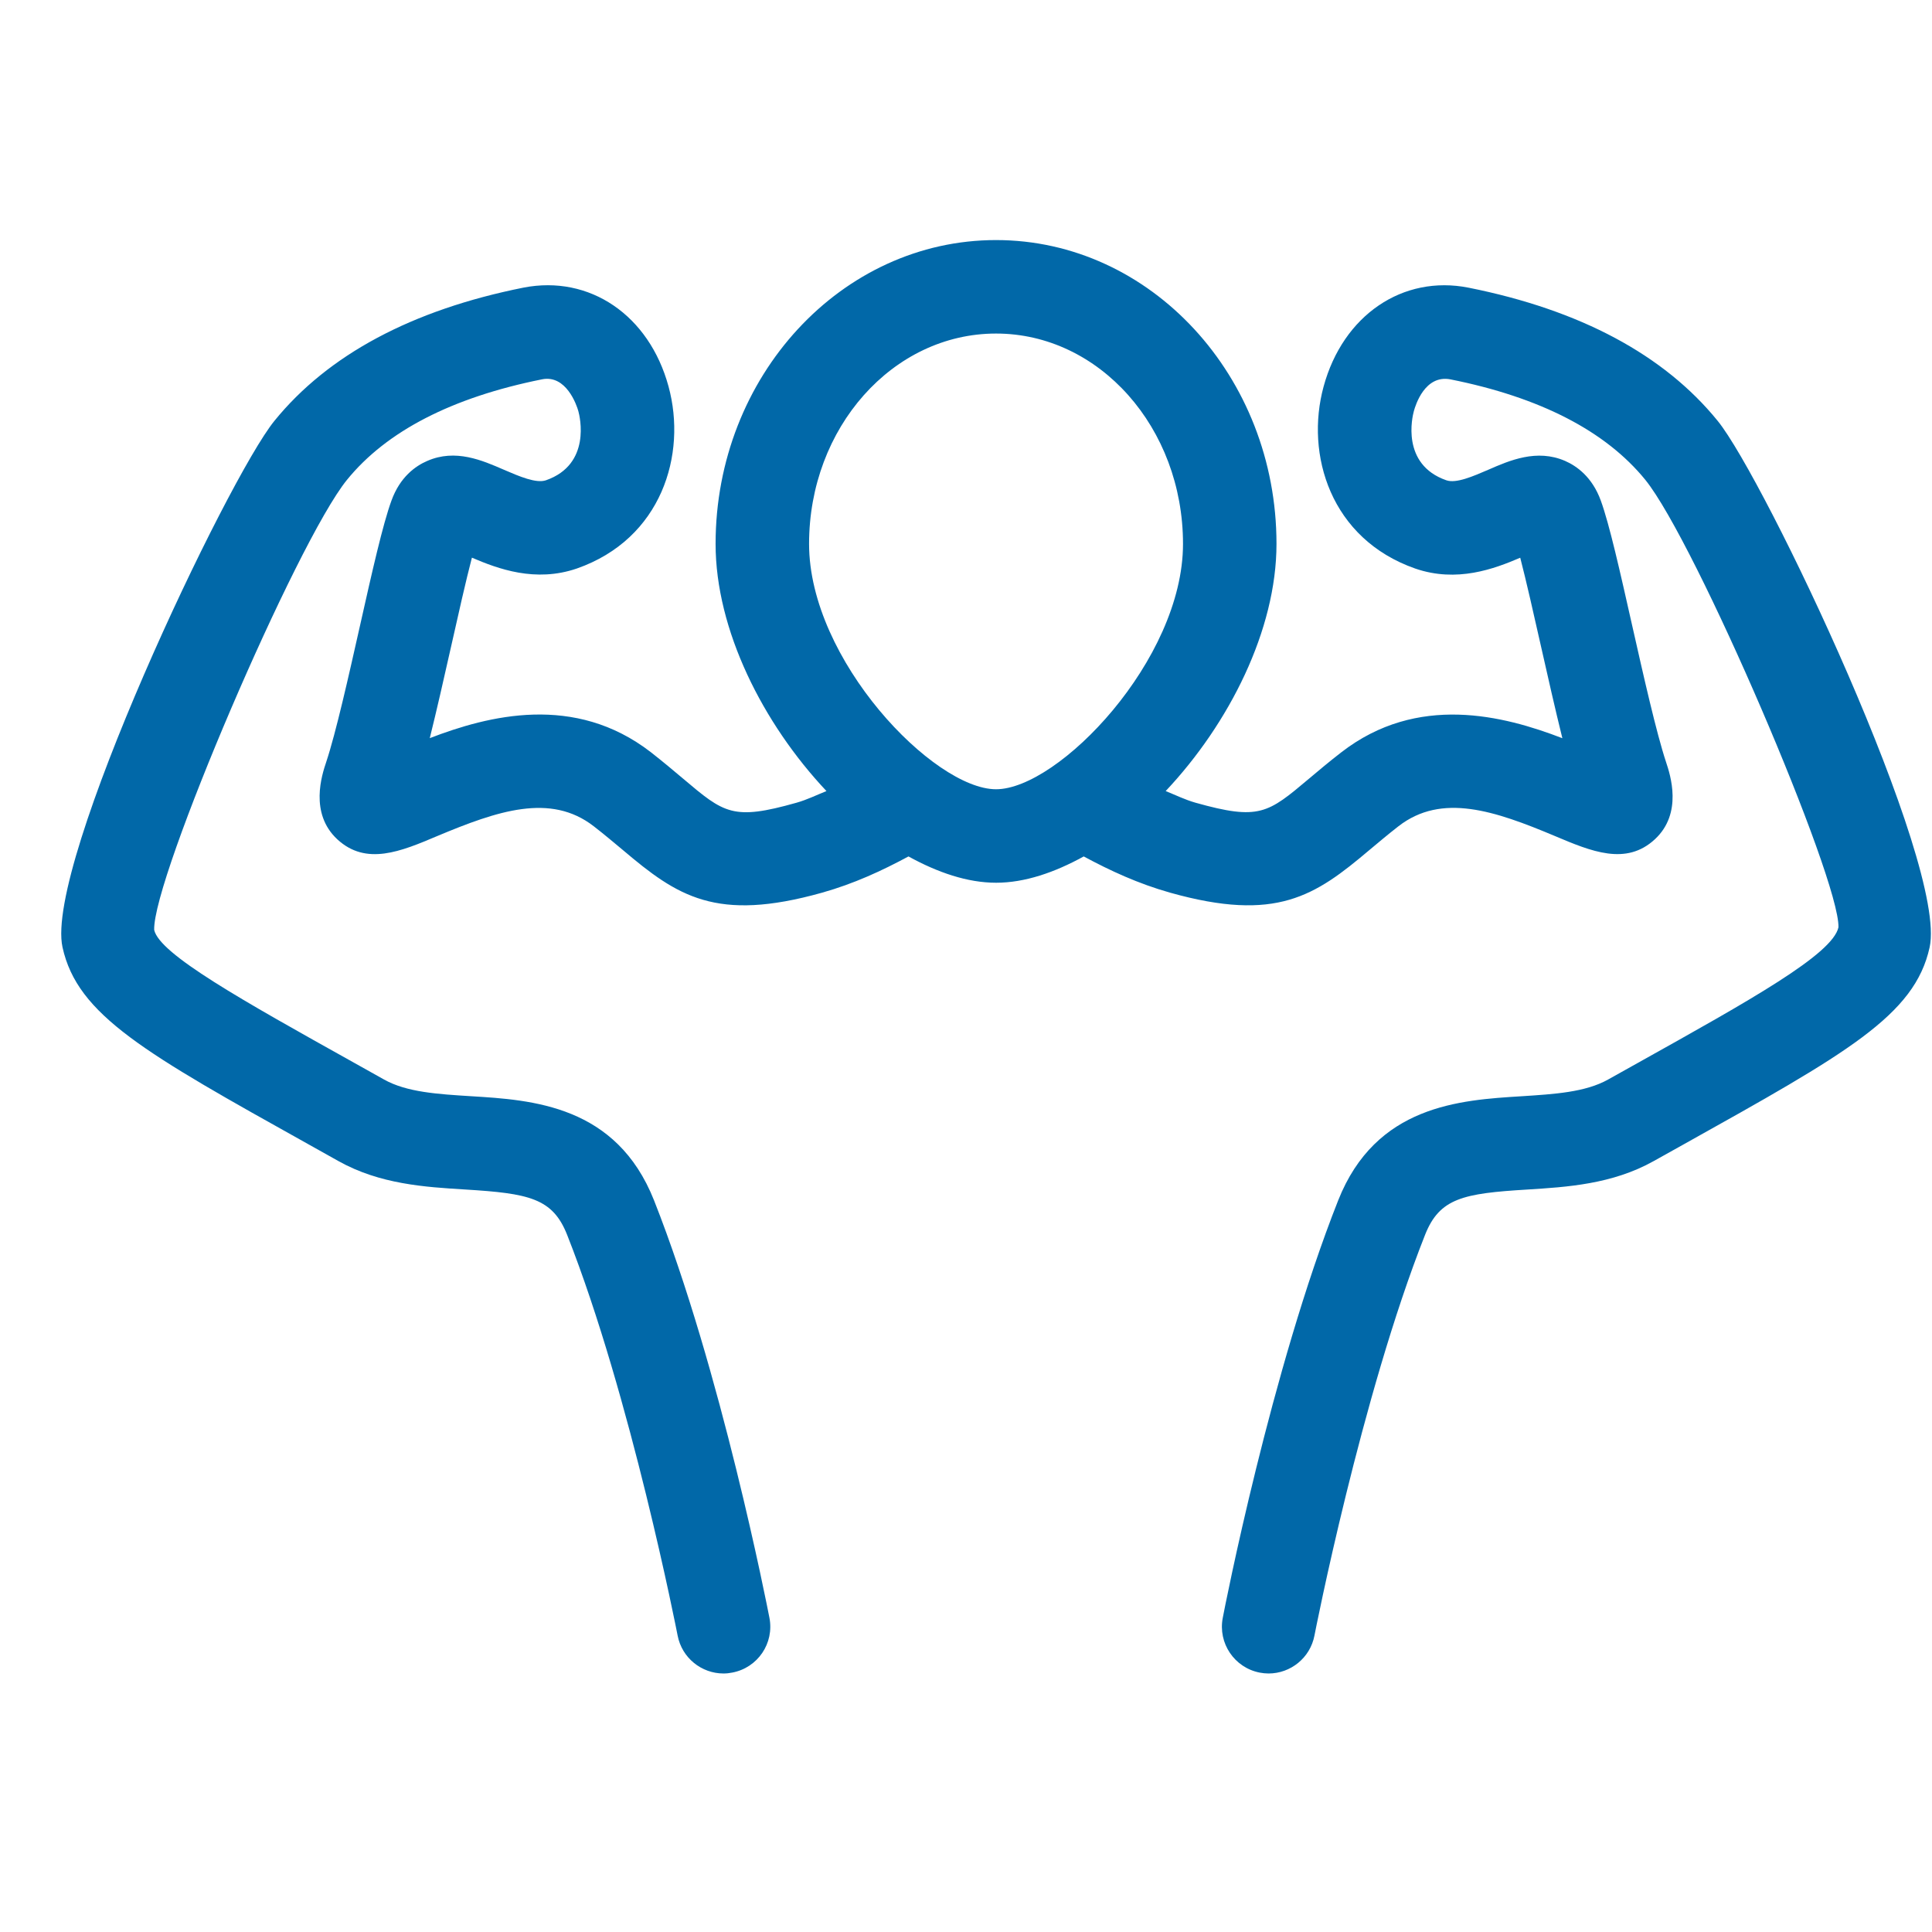 <svg width="31" height="31" viewBox="0 0 31 31" fill="none" xmlns="http://www.w3.org/2000/svg">
<g clip-path="url(#clip0_2239_3281)">
<path d="M27.561 6.753C26.7 5.693 25.355 4.974 23.564 4.616C22.508 4.407 21.55 5.057 21.238 6.202C20.94 7.293 21.349 8.647 22.709 9.123C23.377 9.353 23.975 9.128 24.393 8.949C24.49 9.324 24.609 9.851 24.725 10.366C24.838 10.867 24.953 11.377 25.069 11.845C24.13 11.483 22.744 11.123 21.521 12.072C21.326 12.223 21.157 12.365 21.004 12.494C20.343 13.051 20.205 13.167 19.183 12.88C19.014 12.832 18.863 12.757 18.704 12.693C19.723 11.611 20.482 10.107 20.482 8.727C20.482 6.039 18.464 3.852 15.982 3.852C13.501 3.852 11.482 6.039 11.482 8.727C11.482 10.107 12.242 11.611 13.261 12.693C13.101 12.757 12.951 12.832 12.781 12.88C11.76 13.169 11.621 13.052 10.961 12.494C10.807 12.364 10.639 12.223 10.444 12.07C9.22 11.123 7.836 11.482 6.896 11.844C7.008 11.393 7.125 10.877 7.239 10.37C7.355 9.853 7.474 9.324 7.572 8.948C7.99 9.127 8.589 9.351 9.256 9.122C10.616 8.646 11.025 7.293 10.727 6.201C10.416 5.057 9.461 4.408 8.4 4.615C6.609 4.973 5.264 5.693 4.403 6.753C3.649 7.681 0.711 13.867 1.003 15.199C1.242 16.291 2.328 16.898 4.955 18.364L5.432 18.631C6.095 19.002 6.82 19.047 7.461 19.086C8.487 19.149 8.867 19.224 9.1 19.814C10.123 22.404 10.866 26.206 10.873 26.244C10.942 26.602 11.256 26.852 11.609 26.852C11.656 26.852 11.704 26.847 11.752 26.837C12.159 26.759 12.425 26.366 12.346 25.959C12.315 25.798 11.57 21.983 10.495 19.262C9.89 17.733 8.539 17.649 7.553 17.589C7.026 17.556 6.527 17.526 6.163 17.322L5.686 17.055C3.872 16.043 2.563 15.311 2.474 14.922C2.445 14.096 4.758 8.696 5.567 7.7C6.202 6.918 7.255 6.376 8.695 6.087C9.083 6.007 9.253 6.498 9.28 6.597C9.304 6.684 9.49 7.451 8.761 7.706C8.605 7.761 8.33 7.643 8.087 7.538C7.739 7.387 7.309 7.197 6.855 7.396C6.669 7.476 6.419 7.651 6.281 8.033C6.142 8.414 5.972 9.167 5.776 10.041C5.595 10.846 5.39 11.759 5.234 12.228C5.166 12.431 4.961 13.049 5.413 13.468C5.875 13.895 6.431 13.663 7.018 13.414C7.981 13.011 8.831 12.719 9.526 13.257C9.703 13.394 9.854 13.523 9.994 13.639C10.866 14.377 11.486 14.802 13.189 14.324C13.702 14.18 14.156 13.969 14.577 13.742C15.044 13.999 15.522 14.164 15.983 14.164C16.444 14.164 16.922 13.999 17.389 13.742C17.81 13.969 18.265 14.18 18.777 14.324C20.482 14.802 21.101 14.376 21.973 13.639C22.112 13.523 22.264 13.394 22.44 13.257C23.135 12.718 23.986 13.01 24.948 13.414C25.535 13.662 26.091 13.895 26.553 13.467C27.005 13.049 26.8 12.431 26.733 12.229C26.577 11.758 26.371 10.843 26.189 10.036C25.993 9.165 25.824 8.413 25.686 8.033C25.547 7.651 25.297 7.476 25.111 7.395C24.658 7.2 24.226 7.386 23.879 7.538C23.637 7.642 23.364 7.762 23.206 7.706C22.476 7.451 22.662 6.684 22.686 6.597C22.713 6.498 22.864 6.01 23.272 6.087C24.711 6.374 25.763 6.917 26.399 7.698C27.208 8.696 29.521 14.095 29.499 14.879C29.404 15.312 28.093 16.043 26.278 17.056L25.802 17.322C25.438 17.526 24.94 17.556 24.413 17.59C23.427 17.651 22.076 17.733 21.471 19.263C20.395 21.984 19.65 25.799 19.62 25.959C19.541 26.366 19.807 26.759 20.213 26.838C20.26 26.847 20.308 26.852 20.355 26.852C20.708 26.852 21.022 26.602 21.091 26.244C21.098 26.206 21.841 22.404 22.865 19.816C23.098 19.224 23.479 19.149 24.504 19.087C25.144 19.047 25.87 19.002 26.533 18.631L27.008 18.366C29.636 16.899 30.723 16.293 30.962 15.2C31.253 13.867 28.315 7.681 27.561 6.753ZM15.982 12.664C14.982 12.664 12.982 10.591 12.982 8.727C12.982 6.863 14.325 5.352 15.982 5.352C17.639 5.352 18.982 6.863 18.982 8.727C18.982 10.591 16.982 12.664 15.982 12.664Z" fill="#0168A8"/>
</g>
<defs>
<clipPath id="clip0_2239_3281">
<rect width="30" height="30" fill="white" transform="translate(0.982 0.352)"/>
</clipPath>
</defs>
</svg>
